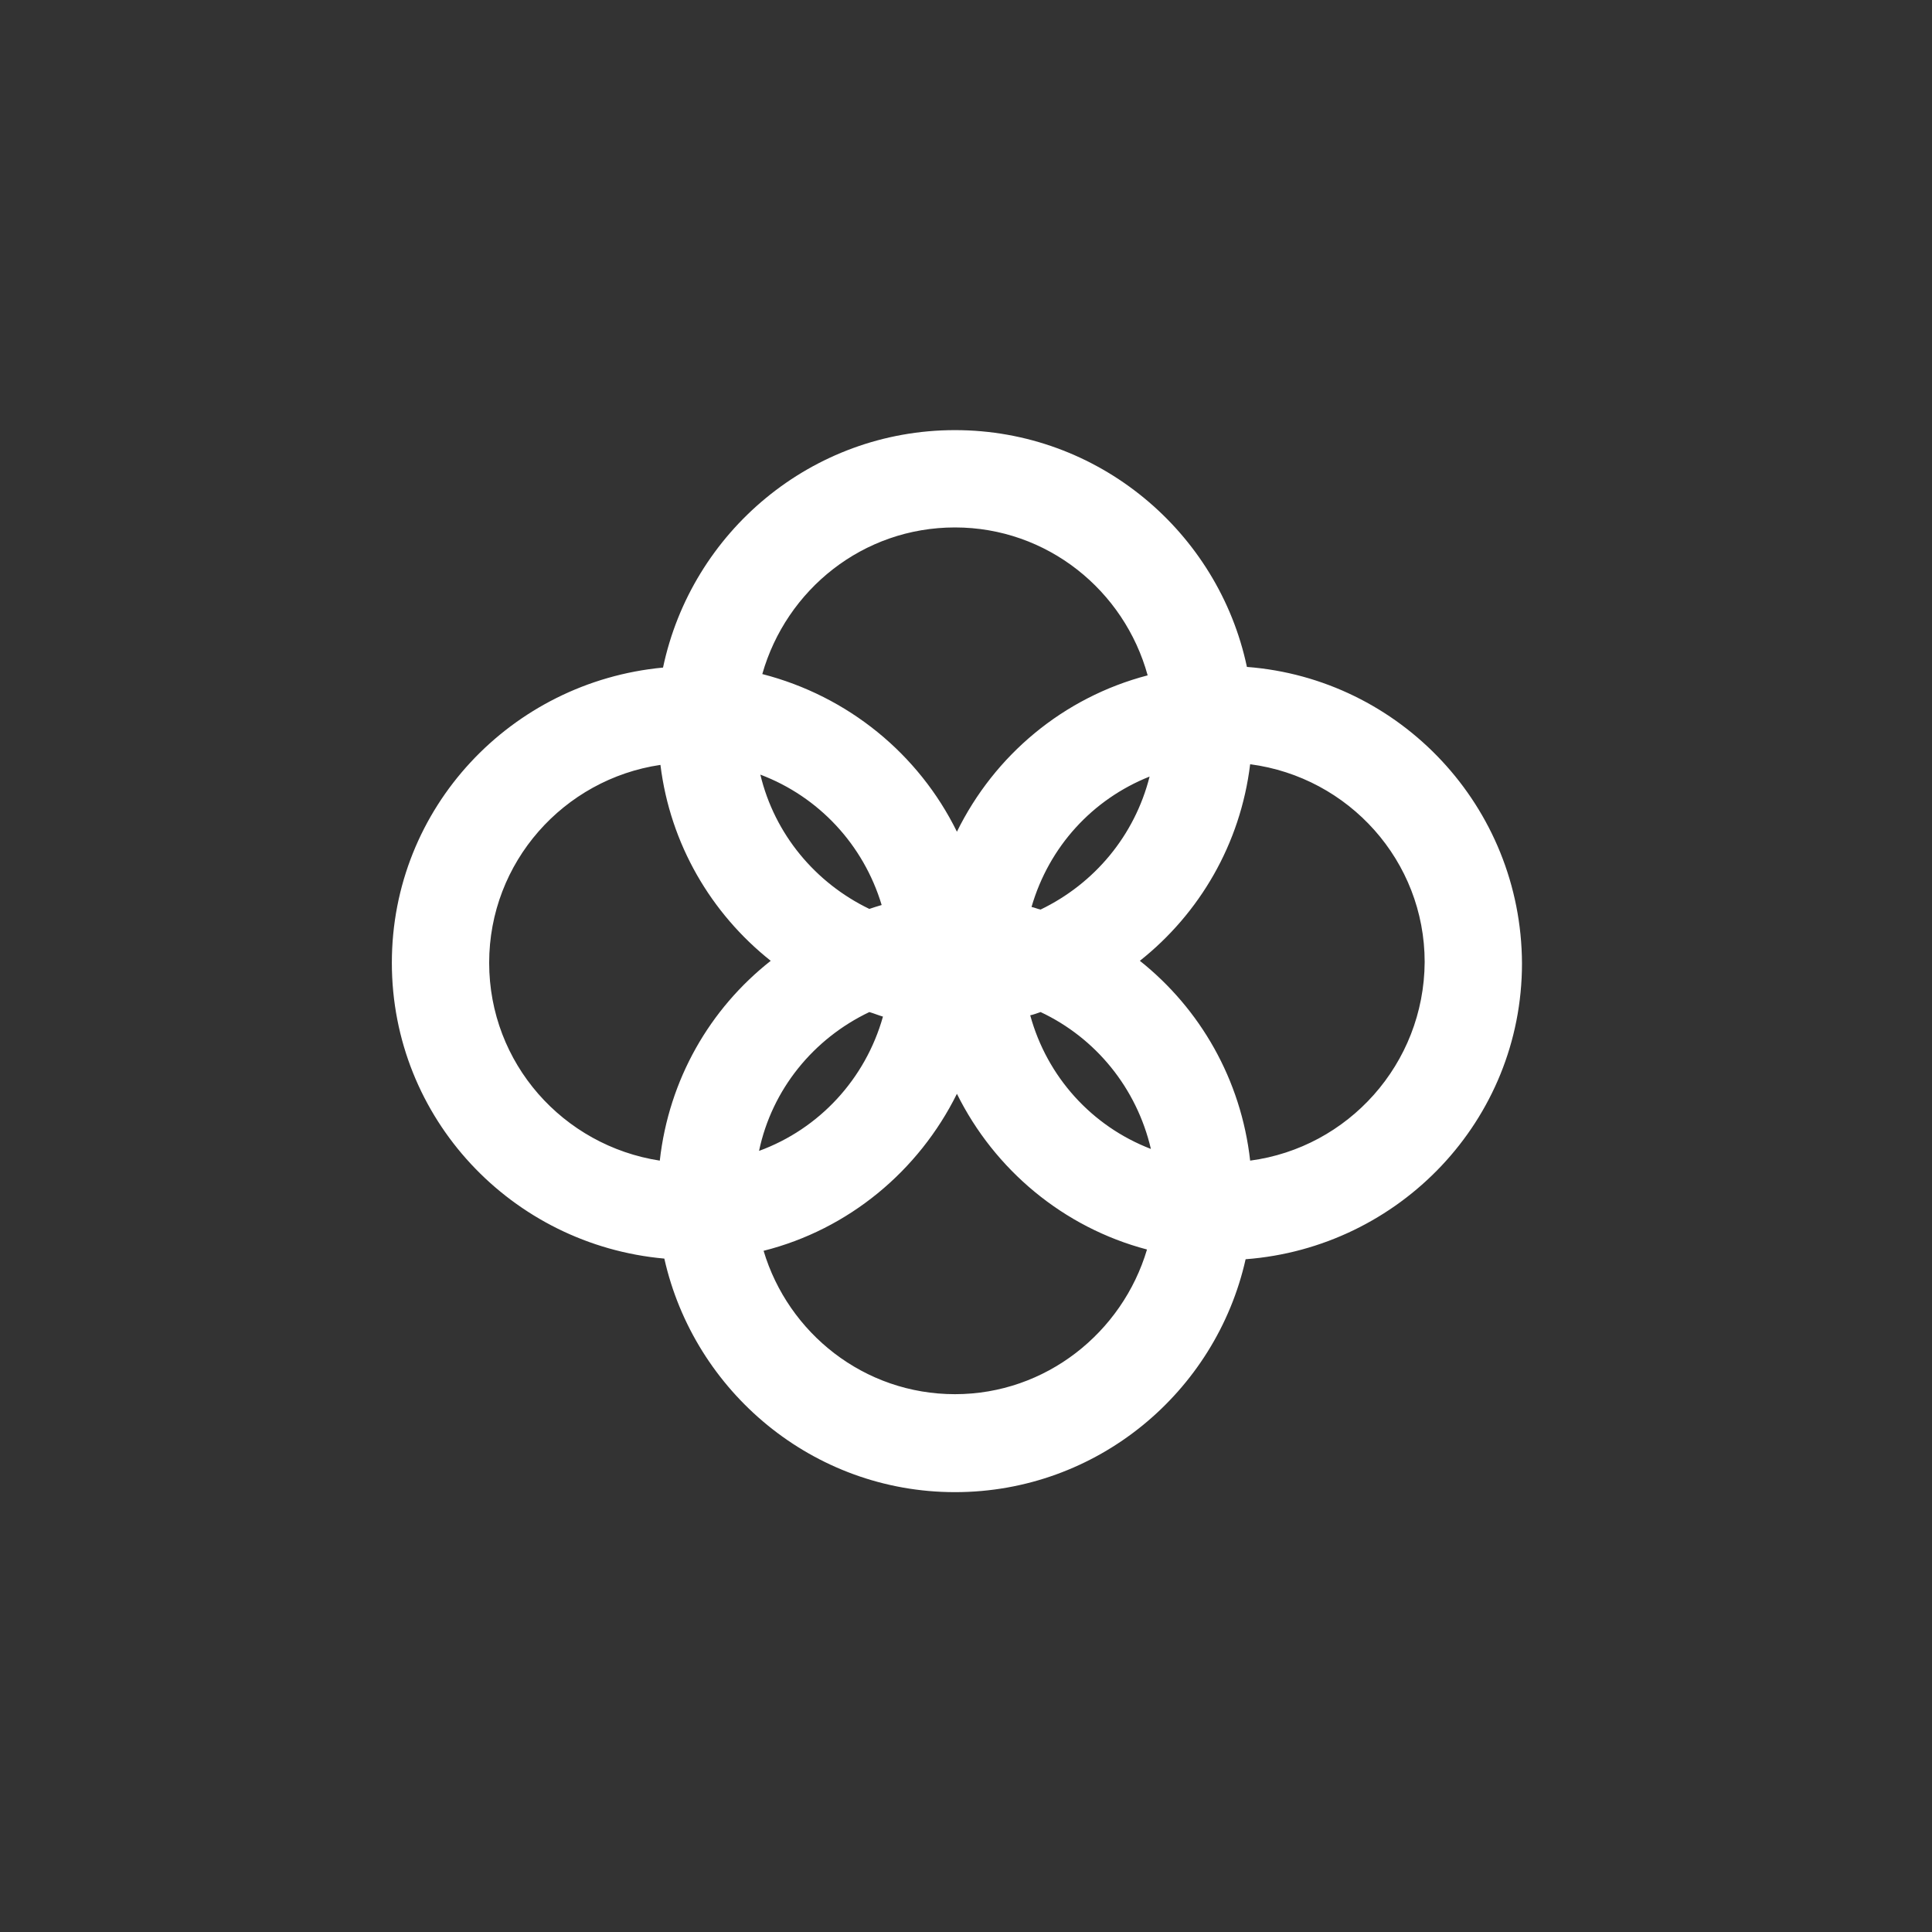 <svg xmlns="http://www.w3.org/2000/svg" xmlns:xlink="http://www.w3.org/1999/xlink" version="1.1" id="Layer_1" x="0px" y="0px" style="enable-background:new 0 0 211 260;" xml:space="preserve" viewBox="164.01 18.68 29.78 29.78"><rect x="164.01" y="18.68" width="29.78" height="29.78" fill="#333333" stroke="none"/><style type="text/css">.st1{fill:#ffffff;}</style><g>	<g>		<path class="st1" d="M183.23,28.96c-0.44-2.08-2.29-3.65-4.5-3.65s-4.06,1.57-4.5,3.66c-2.34,0.22-4.18,2.16-4.18,4.55    c0,2.4,1.85,4.35,4.2,4.56c0.46,2.05,2.29,3.6,4.48,3.6s4.02-1.54,4.48-3.59c2.37-0.18,4.26-2.14,4.26-4.56    C187.46,31.11,185.59,29.14,183.23,28.96z M178.73,26.81c1.42,0,2.61,0.97,2.97,2.28c-1.3,0.34-2.36,1.23-2.94,2.41    c-0.59-1.2-1.68-2.09-3-2.43C176.13,27.77,177.31,26.81,178.73,26.81z M181.73,30.65c-0.23,0.91-0.85,1.65-1.68,2.05    c-0.05-0.01-0.09-0.03-0.14-0.04C180.18,31.73,180.85,31,181.73,30.65z M177.6,32.63c-0.07,0.02-0.13,0.04-0.19,0.06    c-0.83-0.4-1.46-1.15-1.68-2.07C176.63,30.96,177.32,31.7,177.6,32.63z M174.18,36.57c-1.49-0.23-2.63-1.5-2.63-3.05    c0-1.55,1.15-2.83,2.64-3.05c0.15,1.22,0.78,2.29,1.7,3.02C174.95,34.23,174.32,35.32,174.18,36.57z M177.41,34.28    c0.07,0.02,0.14,0.05,0.21,0.07c-0.27,0.96-0.98,1.73-1.91,2.07C175.91,35.47,176.55,34.69,177.41,34.28z M178.73,40.17    c-1.4,0-2.57-0.94-2.95-2.21c1.31-0.33,2.39-1.23,2.98-2.42c0.58,1.17,1.64,2.06,2.93,2.4C181.31,39.22,180.13,40.17,178.73,40.17    z M179.89,34.33c0.05-0.01,0.1-0.03,0.16-0.05c0.85,0.4,1.48,1.17,1.7,2.11C180.84,36.04,180.15,35.28,179.89,34.33z     M183.28,36.57c-0.14-1.25-0.77-2.34-1.7-3.08c0.92-0.73,1.55-1.8,1.7-3.03c1.52,0.2,2.69,1.49,2.69,3.05    C185.96,35.08,184.79,36.37,183.28,36.57z"></path>	</g></g></svg>
